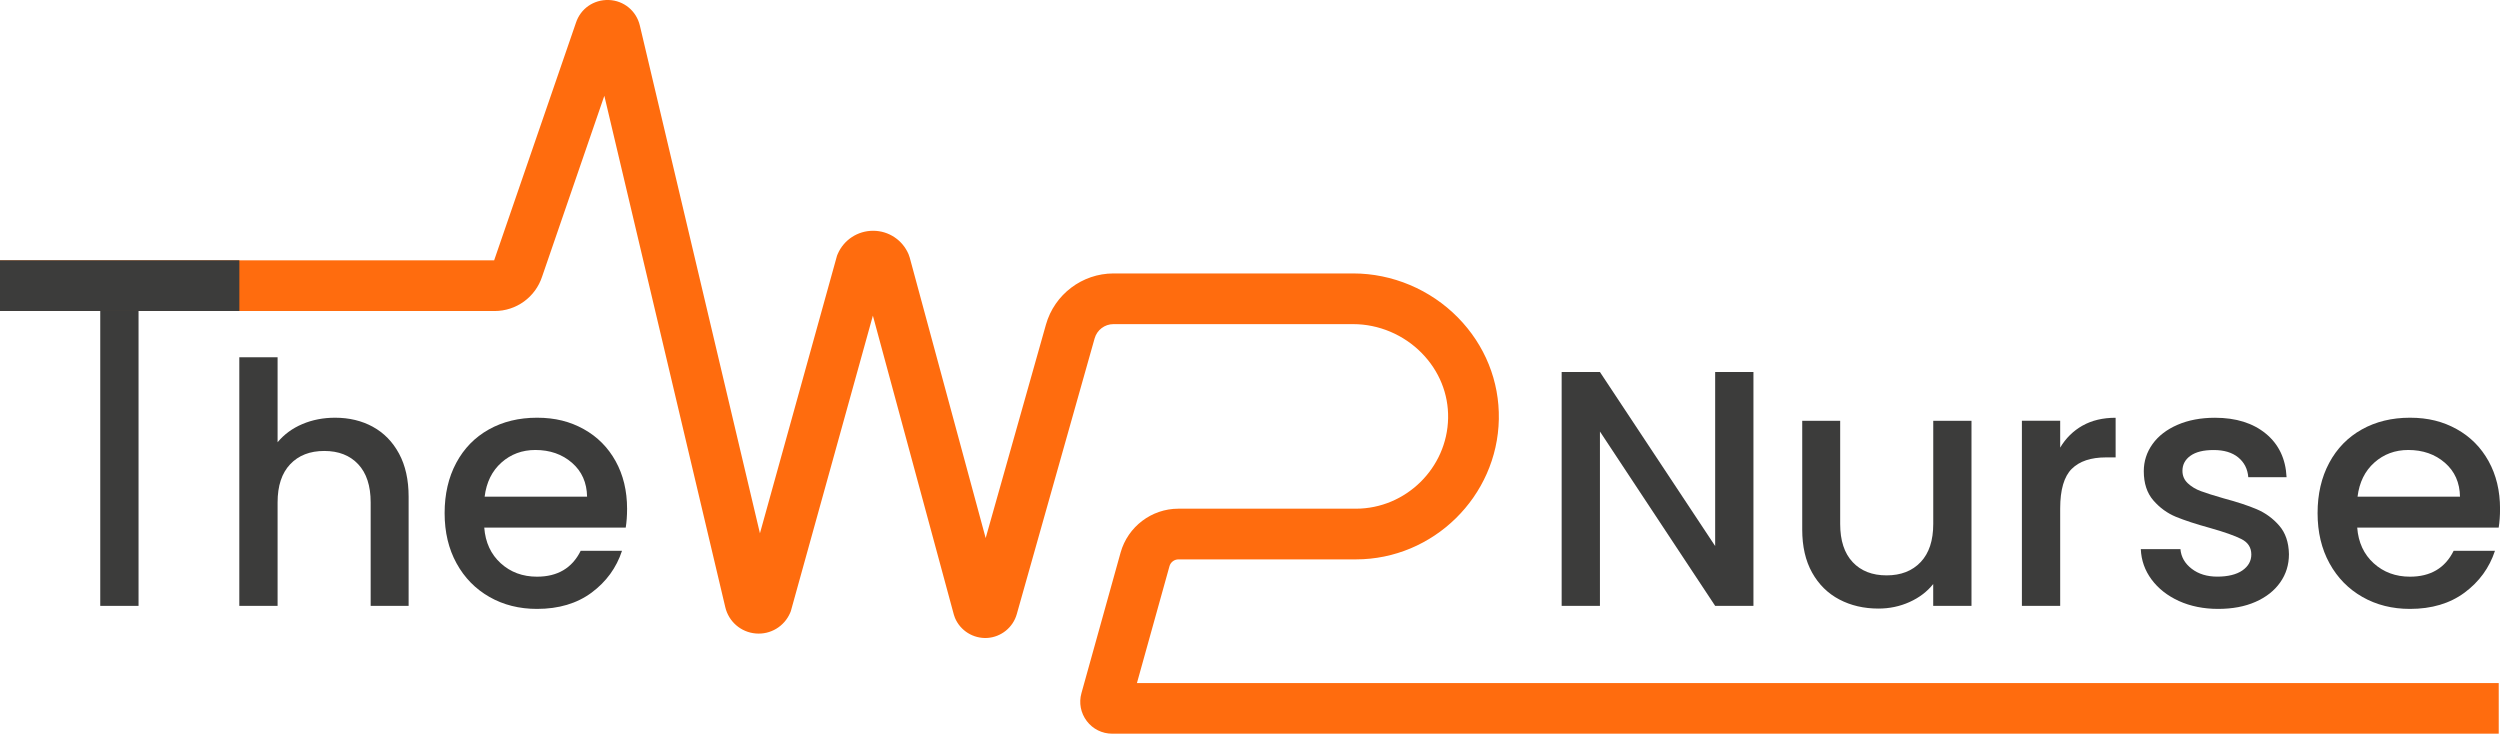 <?xml version="1.0" encoding="UTF-8"?> <svg xmlns="http://www.w3.org/2000/svg" id="Layer_1" viewBox="0 0 536.13 157.34"><defs><style>.cls-1{fill:#3c3c3b;}.cls-2{fill:#ff6c0e;}</style></defs><path class="cls-2" d="M535.84,157.34H238.52c-2.16,0-4.16-.99-5.46-2.71s-1.73-3.91-1.14-5.99l8.4-30.16c1.56-5.54,6.65-9.39,12.38-9.39h38.06c10.71,0,19.59-8.71,19.79-19.41.1-5.19-1.91-10.15-5.66-13.97-3.87-3.94-9.23-6.2-14.7-6.2h-51.42c-1.86,0-3.51,1.25-4.02,3.04l-16.7,59.15c-.81,2.87-3.36,4.92-6.33,5.11-2.98.17-5.76-1.54-6.92-4.29l-.24-.69-17.37-64.14-17.6,63.39-.14.34c-1.25,2.92-4.22,4.71-7.39,4.43-3.17-.27-5.79-2.54-6.52-5.63l-25.94-109.68-13.33,38.74c-1.44,4.44-5.54,7.42-10.21,7.42H0v-10.87h105.98v-.03S123.51,4.89,123.51,4.89C124.51,1.84,127.32-.1,130.55,0c3.24.12,5.92,2.33,6.67,5.49l25.75,108.88,16.53-59.54.14-.34c1.3-3.04,4.28-5,7.59-5h.03c3.32,0,6.3,1.99,7.59,5.05l.24.69,16.29,60.16,12.93-45.79c1.82-6.45,7.77-10.96,14.48-10.96h51.42c8.37,0,16.55,3.45,22.45,9.46,5.81,5.92,8.92,13.66,8.77,21.79-.31,16.58-14.06,30.07-30.65,30.07h-38.06c-.89,0-1.68.6-1.92,1.46l-6.98,25.06h292.04v10.87Z"></path><path class="cls-1" d="M376.03,129.93h-8.21l-24.71-37.39v37.39h-8.21v-50.15h8.21l24.71,37.32v-37.32h8.21v50.15Z"></path><path class="cls-1" d="M422.79,90.23v39.7h-8.21v-4.68c-1.3,1.63-2.99,2.92-5.08,3.86-2.09.94-4.31,1.4-6.66,1.4-3.12,0-5.92-.65-8.39-1.95-2.47-1.3-4.42-3.22-5.84-5.76-1.42-2.55-2.12-5.62-2.12-9.22v-23.34h8.14v22.12c0,3.55.89,6.28,2.67,8.18,1.78,1.9,4.2,2.85,7.28,2.85s5.51-.95,7.31-2.85c1.8-1.9,2.7-4.62,2.7-8.18v-22.12h8.21Z"></path><path class="cls-1" d="M446.6,91.28c1.99-1.13,4.36-1.69,7.1-1.69v8.5h-2.09c-3.22,0-5.66.82-7.31,2.45s-2.49,4.47-2.49,8.5v20.89h-8.21v-39.7h8.21v5.76c1.2-2.02,2.8-3.59,4.79-4.72Z"></path><path class="cls-1" d="M467.28,128.89c-2.47-1.13-4.43-2.67-5.87-4.61s-2.21-4.12-2.31-6.52h8.5c.14,1.68.95,3.09,2.41,4.21,1.46,1.13,3.3,1.69,5.51,1.69s4.09-.44,5.37-1.33c1.27-.89,1.91-2.03,1.91-3.42,0-1.49-.71-2.59-2.13-3.31s-3.66-1.51-6.74-2.38c-2.98-.82-5.4-1.61-7.28-2.38-1.87-.77-3.49-1.95-4.86-3.53s-2.05-3.67-2.05-6.27c0-2.11.62-4.05,1.87-5.8,1.25-1.75,3.04-3.13,5.37-4.14,2.33-1.01,5.01-1.51,8.03-1.51,4.51,0,8.15,1.14,10.92,3.42,2.76,2.28,4.24,5.39,4.43,9.33h-8.21c-.14-1.78-.87-3.19-2.16-4.25-1.3-1.06-3.05-1.58-5.26-1.58s-3.82.41-4.97,1.22c-1.15.82-1.73,1.9-1.73,3.24,0,1.06.38,1.95,1.15,2.67s1.71,1.29,2.81,1.69c1.1.41,2.74.93,4.9,1.55,2.88.77,5.25,1.55,7.1,2.34,1.85.79,3.45,1.96,4.79,3.5,1.34,1.54,2.04,3.58,2.09,6.12,0,2.26-.62,4.28-1.87,6.05-1.25,1.78-3.01,3.17-5.3,4.18-2.28,1.01-4.96,1.51-8.03,1.51s-5.92-.57-8.39-1.69Z"></path><path class="cls-1" d="M535.84,113.15h-30.33c.24,3.17,1.42,5.72,3.53,7.64,2.11,1.92,4.71,2.88,7.78,2.88,4.42,0,7.54-1.85,9.37-5.55h8.86c-1.2,3.65-3.38,6.64-6.52,8.97-3.15,2.33-7.05,3.49-11.71,3.49-3.79,0-7.19-.85-10.19-2.56-3-1.71-5.36-4.11-7.06-7.21-1.71-3.1-2.56-6.69-2.56-10.77s.83-7.67,2.49-10.77c1.66-3.1,3.99-5.49,6.99-7.17,3-1.68,6.45-2.52,10.34-2.52s7.08.82,10.02,2.45c2.93,1.63,5.21,3.93,6.84,6.88,1.63,2.95,2.45,6.35,2.45,10.2,0,1.49-.1,2.83-.29,4.03ZM527.55,106.52c-.05-3.03-1.13-5.45-3.24-7.28-2.11-1.83-4.73-2.74-7.85-2.74-2.83,0-5.26.9-7.28,2.7-2.02,1.8-3.22,4.24-3.6,7.31h21.98Z"></path><rect class="cls-1" y="55.82" width="51.33" height="10.87" transform="translate(51.33 122.51) rotate(180)"></rect><path class="cls-1" d="M29.71,66.69v63.24h-8.21v-63.24h8.21Z"></path><path class="cls-1" d="M79.96,91.53c2.38,1.3,4.25,3.22,5.62,5.76s2.05,5.62,2.05,9.22v23.42h-8.14v-22.19c0-3.55-.89-6.28-2.67-8.18-1.78-1.9-4.2-2.85-7.28-2.85s-5.51.95-7.31,2.85c-1.8,1.9-2.7,4.62-2.7,8.18v22.19h-8.21v-53.32h8.21v18.23c1.39-1.68,3.16-2.98,5.3-3.89,2.14-.91,4.48-1.37,7.03-1.37,3.03,0,5.73.65,8.11,1.95Z"></path><path class="cls-1" d="M134.18,113.15h-30.33c.24,3.17,1.42,5.72,3.53,7.64,2.11,1.92,4.71,2.88,7.78,2.88,4.42,0,7.54-1.85,9.37-5.55h8.86c-1.2,3.65-3.38,6.64-6.52,8.97-3.15,2.33-7.05,3.49-11.71,3.49-3.79,0-7.19-.85-10.19-2.56-3-1.71-5.36-4.11-7.06-7.21-1.71-3.1-2.56-6.69-2.56-10.77s.83-7.67,2.49-10.77c1.66-3.1,3.99-5.49,6.99-7.17,3-1.68,6.45-2.52,10.34-2.52s7.08.82,10.02,2.45c2.93,1.63,5.21,3.93,6.84,6.88,1.63,2.95,2.45,6.35,2.45,10.2,0,1.49-.1,2.83-.29,4.03ZM125.9,106.52c-.05-3.03-1.13-5.45-3.24-7.28-2.11-1.83-4.73-2.74-7.85-2.74-2.83,0-5.26.9-7.28,2.7-2.02,1.8-3.22,4.24-3.6,7.31h21.98Z"></path></svg> 
